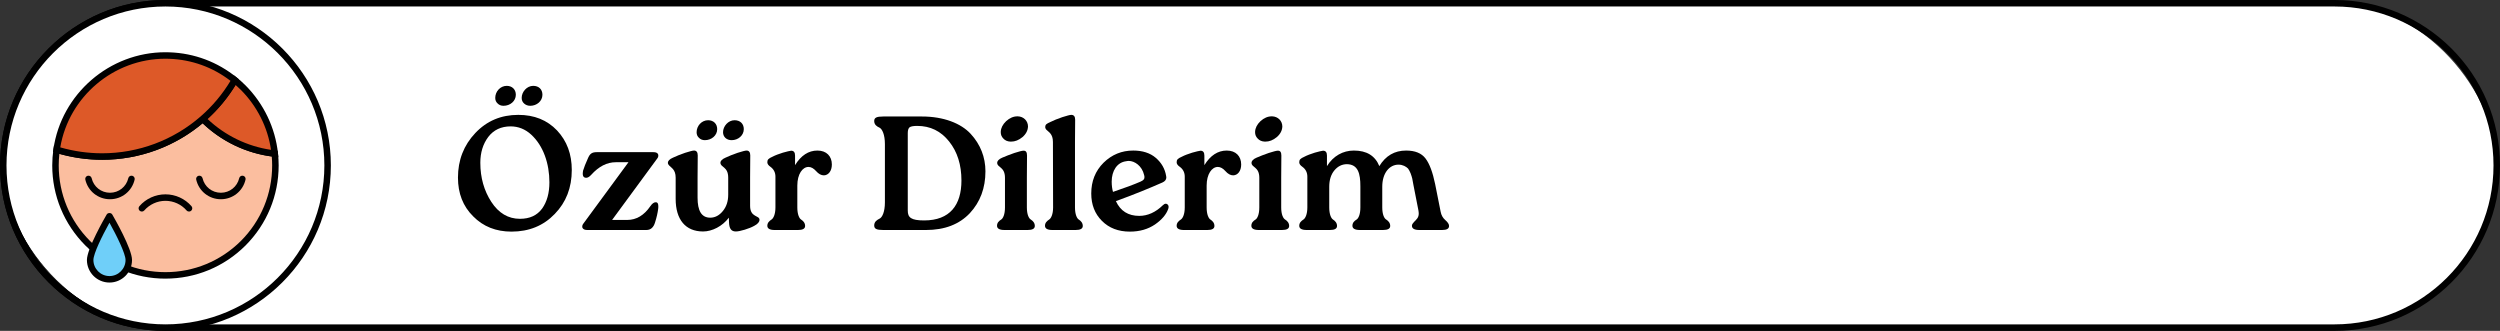 <?xml version="1.0" encoding="UTF-8"?>
<svg id="Layer_1" data-name="Layer 1" xmlns="http://www.w3.org/2000/svg" viewBox="0 0 385.36 51">
  <rect x="0" y="0" width="385.36" height="51" fill="#333333" stroke="none"/>
  <g>
    <rect x=".5" y=".5" width="384.361" height="50" rx="25" ry="25" fill="#fff"/>
    <path d="M359.86,51H25.5C11.439,51,0,39.561,0,25.5S11.439,0,25.5,0h334.36c14.061,0,25.5,11.439,25.5,25.5s-11.439,25.5-25.5,25.5ZM25.5,1C11.99,1,1,11.991,1,25.5s10.99,24.5,24.5,24.5h334.36c13.51,0,24.5-10.991,24.5-24.5s-10.99-24.5-24.5-24.5H25.5Z"/>
  </g>
  <g>
    <g>
      <rect x=".5" y=".5" width="50" height="50" rx="25" ry="25" fill="#fff"/>
      <path d="M25.5,51C11.439,51,0,39.561,0,25.5S11.439,0,25.5,0s25.5,11.439,25.5,25.5-11.439,25.5-25.5,25.5ZM25.5,1C11.99,1,1,11.991,1,25.5s10.99,24.5,24.5,24.5,24.5-10.991,24.5-24.5S39.01,1,25.5,1Z"/>
    </g>
    <g>
      <path d="M42.452,25.501c0,4.684-1.901,8.915-4.961,11.988-3.073,3.06-7.304,4.961-11.988,4.961s-8.916-1.901-11.988-4.961c-3.06-3.073-4.961-7.304-4.961-11.988,0-.831.063-1.637.176-2.43,2.216.68,4.571,1.058,7.014,1.058,5.944,0,11.371-2.191,15.514-5.805,2.909,2.921,6.775,4.873,11.094,5.352.063.604.101,1.209.101,1.826Z" fill="#fbbe9f"/>
      <path d="M25.502,42.95c-4.65,0-9.033-1.814-12.341-5.107-3.295-3.309-5.108-7.691-5.108-12.342,0-.831.06-1.649.181-2.501l.083-.579.559.171c2.241.688,4.552,1.036,6.868,1.036,5.592,0,10.984-2.018,15.185-5.682l.354-.308.33.332c2.896,2.908,6.729,4.757,10.794,5.208l.4.044.042.4c.069.662.104,1.276.104,1.878,0,4.651-1.813,9.034-5.106,12.341-3.309,3.294-7.691,5.108-12.343,5.108ZM9.151,23.715c-.066.602-.099,1.19-.099,1.786,0,4.385,1.71,8.517,4.815,11.635,3.117,3.104,7.249,4.814,11.634,4.814s8.518-1.71,11.636-4.816c3.104-3.116,4.813-7.249,4.813-11.633,0-.446-.02-.9-.061-1.378-3.987-.53-7.741-2.334-10.656-5.122-4.33,3.632-9.812,5.627-15.491,5.627-2.221,0-4.435-.307-6.592-.913Z"/>
    </g>
    <g>
      <g>
        <path d="M34.045,30.711c-1.826,0-3.389-1.242-3.8-3.02-.062-.269.105-.538.375-.6.264-.061.537.106.6.375.306,1.322,1.468,2.245,2.825,2.245s2.521-.923,2.827-2.245c.062-.269.336-.436.6-.375.27.062.438.331.375.6-.411,1.778-1.975,3.02-3.802,3.02Z"/>
        <path d="M16.952,30.711c-1.826,0-3.389-1.242-3.8-3.02-.062-.269.105-.538.375-.6.266-.061.537.106.6.375.306,1.322,1.468,2.245,2.825,2.245s2.52-.923,2.825-2.245c.062-.269.336-.436.6-.375.27.062.438.331.375.6-.411,1.778-1.974,3.02-3.8,3.02Z"/>
      </g>
      <path d="M29.138,32.61c-.14,0-.278-.058-.377-.171-.82-.942-2.008-1.482-3.259-1.482s-2.438.541-3.264,1.483c-.182.209-.498.228-.705.047-.208-.182-.229-.498-.047-.706,1.014-1.16,2.478-1.825,4.016-1.825s3.003.666,4.013,1.825c.182.208.159.524-.049.706-.095.083-.212.123-.328.123Z"/>
    </g>
    <g>
      <path d="M19.852,40.076c0,1.644-1.333,2.977-2.977,2.977s-2.977-1.333-2.977-2.977,2.977-6.757,2.977-6.757c0,0,2.977,5.113,2.977,6.757Z" fill="#6fcff9"/>
      <path d="M16.875,43.553c-1.917,0-3.477-1.56-3.477-3.477,0-1.729,2.732-6.473,3.045-7.008.178-.308.686-.308.863,0,.312.535,3.045,5.279,3.045,7.008,0,1.917-1.56,3.477-3.477,3.477ZM16.875,34.33c-1.122,2.014-2.477,4.769-2.477,5.746,0,1.366,1.111,2.477,2.477,2.477s2.477-1.111,2.477-2.477c0-.977-1.354-3.731-2.477-5.746Z"/>
    </g>
    <g>
      <path d="M42.351,23.675c-4.319-.479-8.185-2.43-11.094-5.352,1.952-1.7,3.627-3.727,4.924-5.981.466.365.894.756,1.31,1.171,2.657,2.67,4.445,6.208,4.861,10.162Z" fill="#dd5928"/>
      <path d="M42.913,24.24l-.617-.068c-4.291-.476-8.338-2.427-11.394-5.496l-.377-.379.403-.351c1.93-1.681,3.551-3.65,4.818-5.854l.288-.5.454.355c.443.347.887.743,1.354,1.21,2.815,2.829,4.593,6.545,5.004,10.464l.065.618ZM31.99,18.34c2.692,2.548,6.128,4.218,9.784,4.756-.503-3.459-2.136-6.716-4.639-9.231-.282-.282-.554-.536-.822-.767-1.183,1.942-2.633,3.702-4.323,5.241Z"/>
    </g>
    <g>
      <path d="M36.181,12.342c-1.297,2.254-2.972,4.281-4.924,5.981-4.143,3.614-9.57,5.805-15.514,5.805-2.443,0-4.798-.378-7.014-1.058,1.171-8.21,8.235-14.519,16.773-14.519.214,0,.415,0,.617.013,3.816.138,7.304,1.536,10.061,3.778Z" fill="#dd5928"/>
      <path d="M15.743,24.628c-2.416,0-4.825-.363-7.161-1.08l-.409-.125.061-.423c1.217-8.522,8.641-14.948,17.269-14.948.225,0,.438,0,.648.014,3.804.138,7.386,1.482,10.346,3.889l.33.269-.212.369c-1.323,2.3-3.016,4.355-5.029,6.109-4.382,3.823-10.008,5.928-15.842,5.928ZM9.29,22.715c2.11.606,4.279.913,6.453.913,5.592,0,10.984-2.018,15.185-5.682,1.821-1.585,3.367-3.429,4.602-5.483-2.724-2.101-5.975-3.274-9.429-3.4-.203-.012-.381-.014-.599-.012-7.989,0-14.883,5.845-16.212,13.664Z"/>
    </g>
  </g>
  <g>
    <path d="M70.592,27.38c0-2.699.899-4.999,2.674-6.873,1.774-1.875,3.974-2.8,6.623-2.8,2.475,0,4.449.8,5.974,2.399,1.525,1.625,2.274,3.649,2.274,6.099,0,2.725-.874,4.974-2.624,6.773-1.75,1.824-3.974,2.725-6.674,2.725-2.374,0-4.349-.775-5.898-2.35-1.574-1.55-2.349-3.549-2.349-5.974ZM74.04,25.105c0,2.274.575,4.299,1.7,6.023s2.6,2.6,4.398,2.6c1.525,0,2.649-.525,3.425-1.575.749-1.05,1.124-2.399,1.124-4.049,0-2.874-.925-5.623-2.799-7.348-.925-.851-2-1.275-3.175-1.275-1.475,0-2.624.55-3.448,1.625-.825,1.1-1.226,2.425-1.226,3.999ZM76.34,15.083c0-.975.774-1.85,1.774-1.85.825,0,1.399.55,1.399,1.375,0,.975-.874,1.699-1.899,1.699-.375,0-.675-.125-.899-.35-.25-.226-.375-.5-.375-.875ZM80.414,15.083c0-.925.8-1.85,1.774-1.85.875,0,1.425.55,1.425,1.375,0,.975-.875,1.699-1.875,1.699-.375,0-.699-.125-.949-.35-.25-.226-.375-.5-.375-.875Z"/>
    <path d="M89.751,34.928c0-.149.051-.324.2-.5l6.924-9.422h-1.95c-1.374,0-2.624.649-3.799,1.949-.275.3-.524.45-.774.45-.101,0-.176-.025-.25-.051-.176-.074-.275-.274-.275-.574,0-.15.025-.3.05-.476.15-.499.4-1.124.726-1.849.3-.726.6-1,1.374-1h8.748c.7,0,.75.375.75.524,0,.15-.05.325-.2.5l-6.923,9.423h2.349c1.375,0,2.575-.7,3.55-2.125.274-.399.55-.6.824-.6.05,0,.101,0,.15.025.175.05.25.274.25.6,0,.125,0,.275-.025.425-.075.575-.225,1.274-.475,2.05-.225.774-.675,1.175-1.325,1.175h-9.147c-.35,0-.575-.101-.699-.3-.051-.075-.051-.15-.051-.226Z"/>
    <path d="M102.954,25.08c0-.274.249-.55.774-.774.524-.25,1.149-.5,1.874-.75.726-.225,1.175-.35,1.375-.35.375,0,.575.25.575.75l-.025,3.424v3.1c0,1.999.6,3.074,1.95,3.074h.074c.7-.025,1.325-.351,1.875-1.025s.824-1.499.824-2.524v-2.624c0-1.725-1.199-1.55-1.199-2.3,0-.274.25-.55.774-.774.525-.25,1.15-.5,1.875-.75.725-.225,1.175-.35,1.375-.35.374,0,.574.25.574.75l-.024,3.424v4.349c0,1.825,1.449,1.425,1.449,2.149,0,.325-.275.65-.8.925-.399.226-.899.425-1.475.601-.575.175-1.05.274-1.375.274-.699,0-1.024-.425-1.05-1.449l-.024-.675c-1,1.324-2.574,2.124-3.975,2.124-2.699,0-4.224-1.824-4.224-5.023v-3.274c0-1.274-.7-1.524-1-1.875-.125-.125-.199-.249-.199-.425ZM107.378,20.382c0-.975.774-1.85,1.774-1.85.824,0,1.399.55,1.399,1.374,0,.976-.875,1.7-1.899,1.7-.375,0-.675-.125-.899-.35-.25-.226-.375-.5-.375-.875ZM113.227,18.532c.874,0,1.424.55,1.424,1.374,0,.976-.874,1.7-1.874,1.7-.775,0-1.325-.5-1.325-1.225,0-.925.8-1.85,1.775-1.85Z"/>
    <path d="M118.278,25.006c0-.4.175-.575.8-.851.425-.225.975-.425,1.6-.624.625-.176,1.05-.275,1.274-.301.4,0,.601.25.601.75v1.475c.925-1.499,2.074-2.249,3.449-2.249,1.399,0,2.224.875,2.224,2.149,0,1-.524,1.649-1.225,1.675-.425,0-.824-.226-1.199-.65s-.775-.649-1.175-.649c-.925,0-1.725,1.1-1.725,2.874v3.374c0,1.075.3,1.7.6,1.875.3.2.6.5.6.975,0,.425-.375.625-1.1.625h-3.574c-.774,0-1.149-.226-1.149-.65,0-.475.325-.749.625-.949.3-.175.625-.8.625-1.875v-4.749c0-.624-.25-1.149-.775-1.524-.324-.225-.475-.449-.475-.699Z"/>
    <path d="M134.753,34.753c0-.575.425-.85.825-1.05.399-.175.825-1.024.825-2.499v-8.998c0-1.475-.426-2.324-.825-2.524-.4-.175-.825-.45-.825-1.024,0-.525.375-.7,1.4-.7h5.973c3.324,0,5.999,1.05,7.499,2.675,1.499,1.624,2.274,3.599,2.274,5.773,0,2.574-.8,4.724-2.399,6.448-1.625,1.725-3.874,2.6-6.773,2.6h-6.573c-.525,0-.875-.05-1.075-.15-.226-.1-.325-.274-.325-.55ZM139.927,20.507v11.947c0,1.074.5,1.524,2.524,1.524,3.975,0,5.749-2.375,5.749-6.148,0-2.425-.625-4.424-1.899-6.023-1.275-1.6-2.899-2.399-4.924-2.399-.575,0-.95.074-1.15.199-.199.15-.3.45-.3.9Z"/>
    <path d="M153.686,34.803c0-.475.3-.749.625-.949.3-.175.6-.8.6-1.875v-4.573c0-1.725-1.199-1.55-1.199-2.3,0-.3.25-.575.774-.8.525-.225,1.15-.475,1.875-.725.725-.226,1.175-.351,1.375-.351h.074c.325,0,.5.226.5.75l-.024,3.425v4.573c0,1.075.3,1.7.624,1.875.301.2.601.5.601.975,0,.425-.375.625-1.1.625h-3.574c-.775,0-1.15-.226-1.15-.65ZM154.261,20.382v-.075c.025-.575.3-1.125.825-1.625.55-.5,1.124-.749,1.749-.749h.05c.9.024,1.575.699,1.575,1.574-.025.6-.3,1.149-.85,1.625-.575.475-1.15.699-1.775.699h-.074c-.476-.024-.825-.175-1.1-.475-.275-.275-.4-.6-.4-.975Z"/>
    <path d="M161.078,34.803c0-.475.325-.749.625-.949.3-.175.625-.8.625-1.875l-.025-10.098c0-1.274-.675-1.524-.999-1.874-.25-.25-.25-.625-.025-.85.125-.101.325-.226.625-.351.5-.25,1.125-.5,1.85-.749.725-.226,1.175-.351,1.375-.351.399,0,.6.25.6.75l-.025,3.424v10.098c0,1.075.3,1.7.6,1.875.301.2.601.5.601.975,0,.425-.375.625-1.1.625h-3.574c-.775,0-1.15-.226-1.15-.65Z"/>
    <path d="M170.11,25.08c1.274-1.249,2.799-1.874,4.573-1.874,1.425,0,2.6.375,3.475,1.125.875.749,1.425,1.699,1.6,2.824.024.074.024.125.024.199,0,.325-.199.601-.6.775-1.975.875-4.349,1.85-7.173,2.874.699,1.524,1.899,2.274,3.599,2.274,1.3,0,2.524-.55,3.649-1.649.15-.15.3-.225.45-.225.149,0,.425.125.425.499,0,.101-.025.226-.075.351-.3.824-.975,1.624-2.024,2.35-1.075.725-2.35,1.1-3.874,1.1-1.774,0-3.199-.55-4.299-1.649-1.1-1.101-1.649-2.5-1.649-4.225,0-1.899.624-3.474,1.899-4.749ZM171.56,29.579c1.85-.625,3.249-1.149,4.225-1.574.524-.226.624-.425.624-.675,0-.101,0-.226-.05-.351-.325-1.424-1.475-2.174-2.374-2.174-.125,0-.275.024-.4.05-1.399.175-2.225,1.475-2.225,3.149,0,.6.075,1.125.2,1.574Z"/>
    <path d="M181.373,25.006c0-.4.175-.575.8-.851.425-.225.975-.425,1.6-.624.625-.176,1.05-.275,1.274-.301.4,0,.6.25.6.75v1.475c.925-1.499,2.075-2.249,3.449-2.249,1.399,0,2.225.875,2.225,2.149,0,1-.524,1.649-1.225,1.675-.425,0-.825-.226-1.2-.65-.374-.425-.774-.649-1.174-.649-.925,0-1.725,1.1-1.725,2.874v3.374c0,1.075.3,1.7.6,1.875.3.2.6.5.6.975,0,.425-.375.625-1.1.625h-3.574c-.774,0-1.149-.226-1.149-.65,0-.475.325-.749.625-.949.3-.175.624-.8.624-1.875v-4.749c0-.624-.249-1.149-.774-1.524-.325-.225-.475-.449-.475-.699Z"/>
    <path d="M192.89,34.803c0-.475.301-.749.625-.949.3-.175.6-.8.6-1.875v-4.573c0-1.725-1.199-1.55-1.199-2.3,0-.3.25-.575.774-.8.525-.225,1.15-.475,1.875-.725.725-.226,1.175-.351,1.375-.351h.074c.325,0,.5.226.5.75l-.024,3.425v4.573c0,1.075.3,1.7.624,1.875.301.2.601.5.601.975,0,.425-.375.625-1.1.625h-3.574c-.775,0-1.15-.226-1.15-.65ZM193.465,20.382v-.075c.025-.575.3-1.125.825-1.625.55-.5,1.124-.749,1.749-.749h.05c.9.024,1.575.699,1.575,1.574-.025.6-.3,1.149-.85,1.625-.575.475-1.15.699-1.775.699h-.074c-.476-.024-.825-.175-1.1-.475-.275-.275-.4-.6-.4-.975Z"/>
    <path d="M201.069,24.155c.425-.225.975-.425,1.6-.624.625-.176,1.05-.275,1.274-.301.4,0,.6.25.6.75v1.625c.975-1.575,2.475-2.399,4.149-2.399,1.975,0,3.274.8,3.924,2.399.975-1.6,2.35-2.399,4.124-2.399,1.375,0,2.374.399,2.999,1.225s1.1,2.124,1.475,3.924l.851,4.274c.1.55.35.975.725,1.3.375.324.574.624.574.899,0,.425-.35.625-1.074.625h-3.499c-.775,0-1.15-.226-1.15-.65s.575-.749.851-1.175c.149-.225.199-.475.199-.725,0-.149-.024-.3-.05-.475l-.774-3.949c-.075-.425-.15-.75-.175-.949-.051-.2-.125-.476-.25-.8-.125-.325-.275-.575-.4-.75-.3-.3-.8-.601-1.475-.601-1.375,0-2.499,1.275-2.499,3.399v3.199c0,1.075.3,1.7.625,1.875.3.2.6.5.6.975,0,.425-.375.625-1.1.625h-3.574c-.775,0-1.149-.226-1.149-.65,0-.475.3-.749.624-.949.3-.175.601-.8.601-1.875v-3.274c0-1.899-.325-3.398-2.125-3.398-.725.024-1.35.324-1.874.949-.525.625-.8,1.475-.8,2.524v3.199c0,1.075.3,1.7.6,1.875.3.2.6.5.6.975,0,.425-.375.625-1.1.625h-3.574c-.774,0-1.149-.226-1.149-.65,0-.475.325-.749.625-.949.3-.175.624-.8.624-1.875v-4.749c0-.624-.249-1.149-.774-1.524-.325-.225-.475-.449-.475-.699,0-.4.175-.575.8-.851Z"/>
  </g>
</svg>